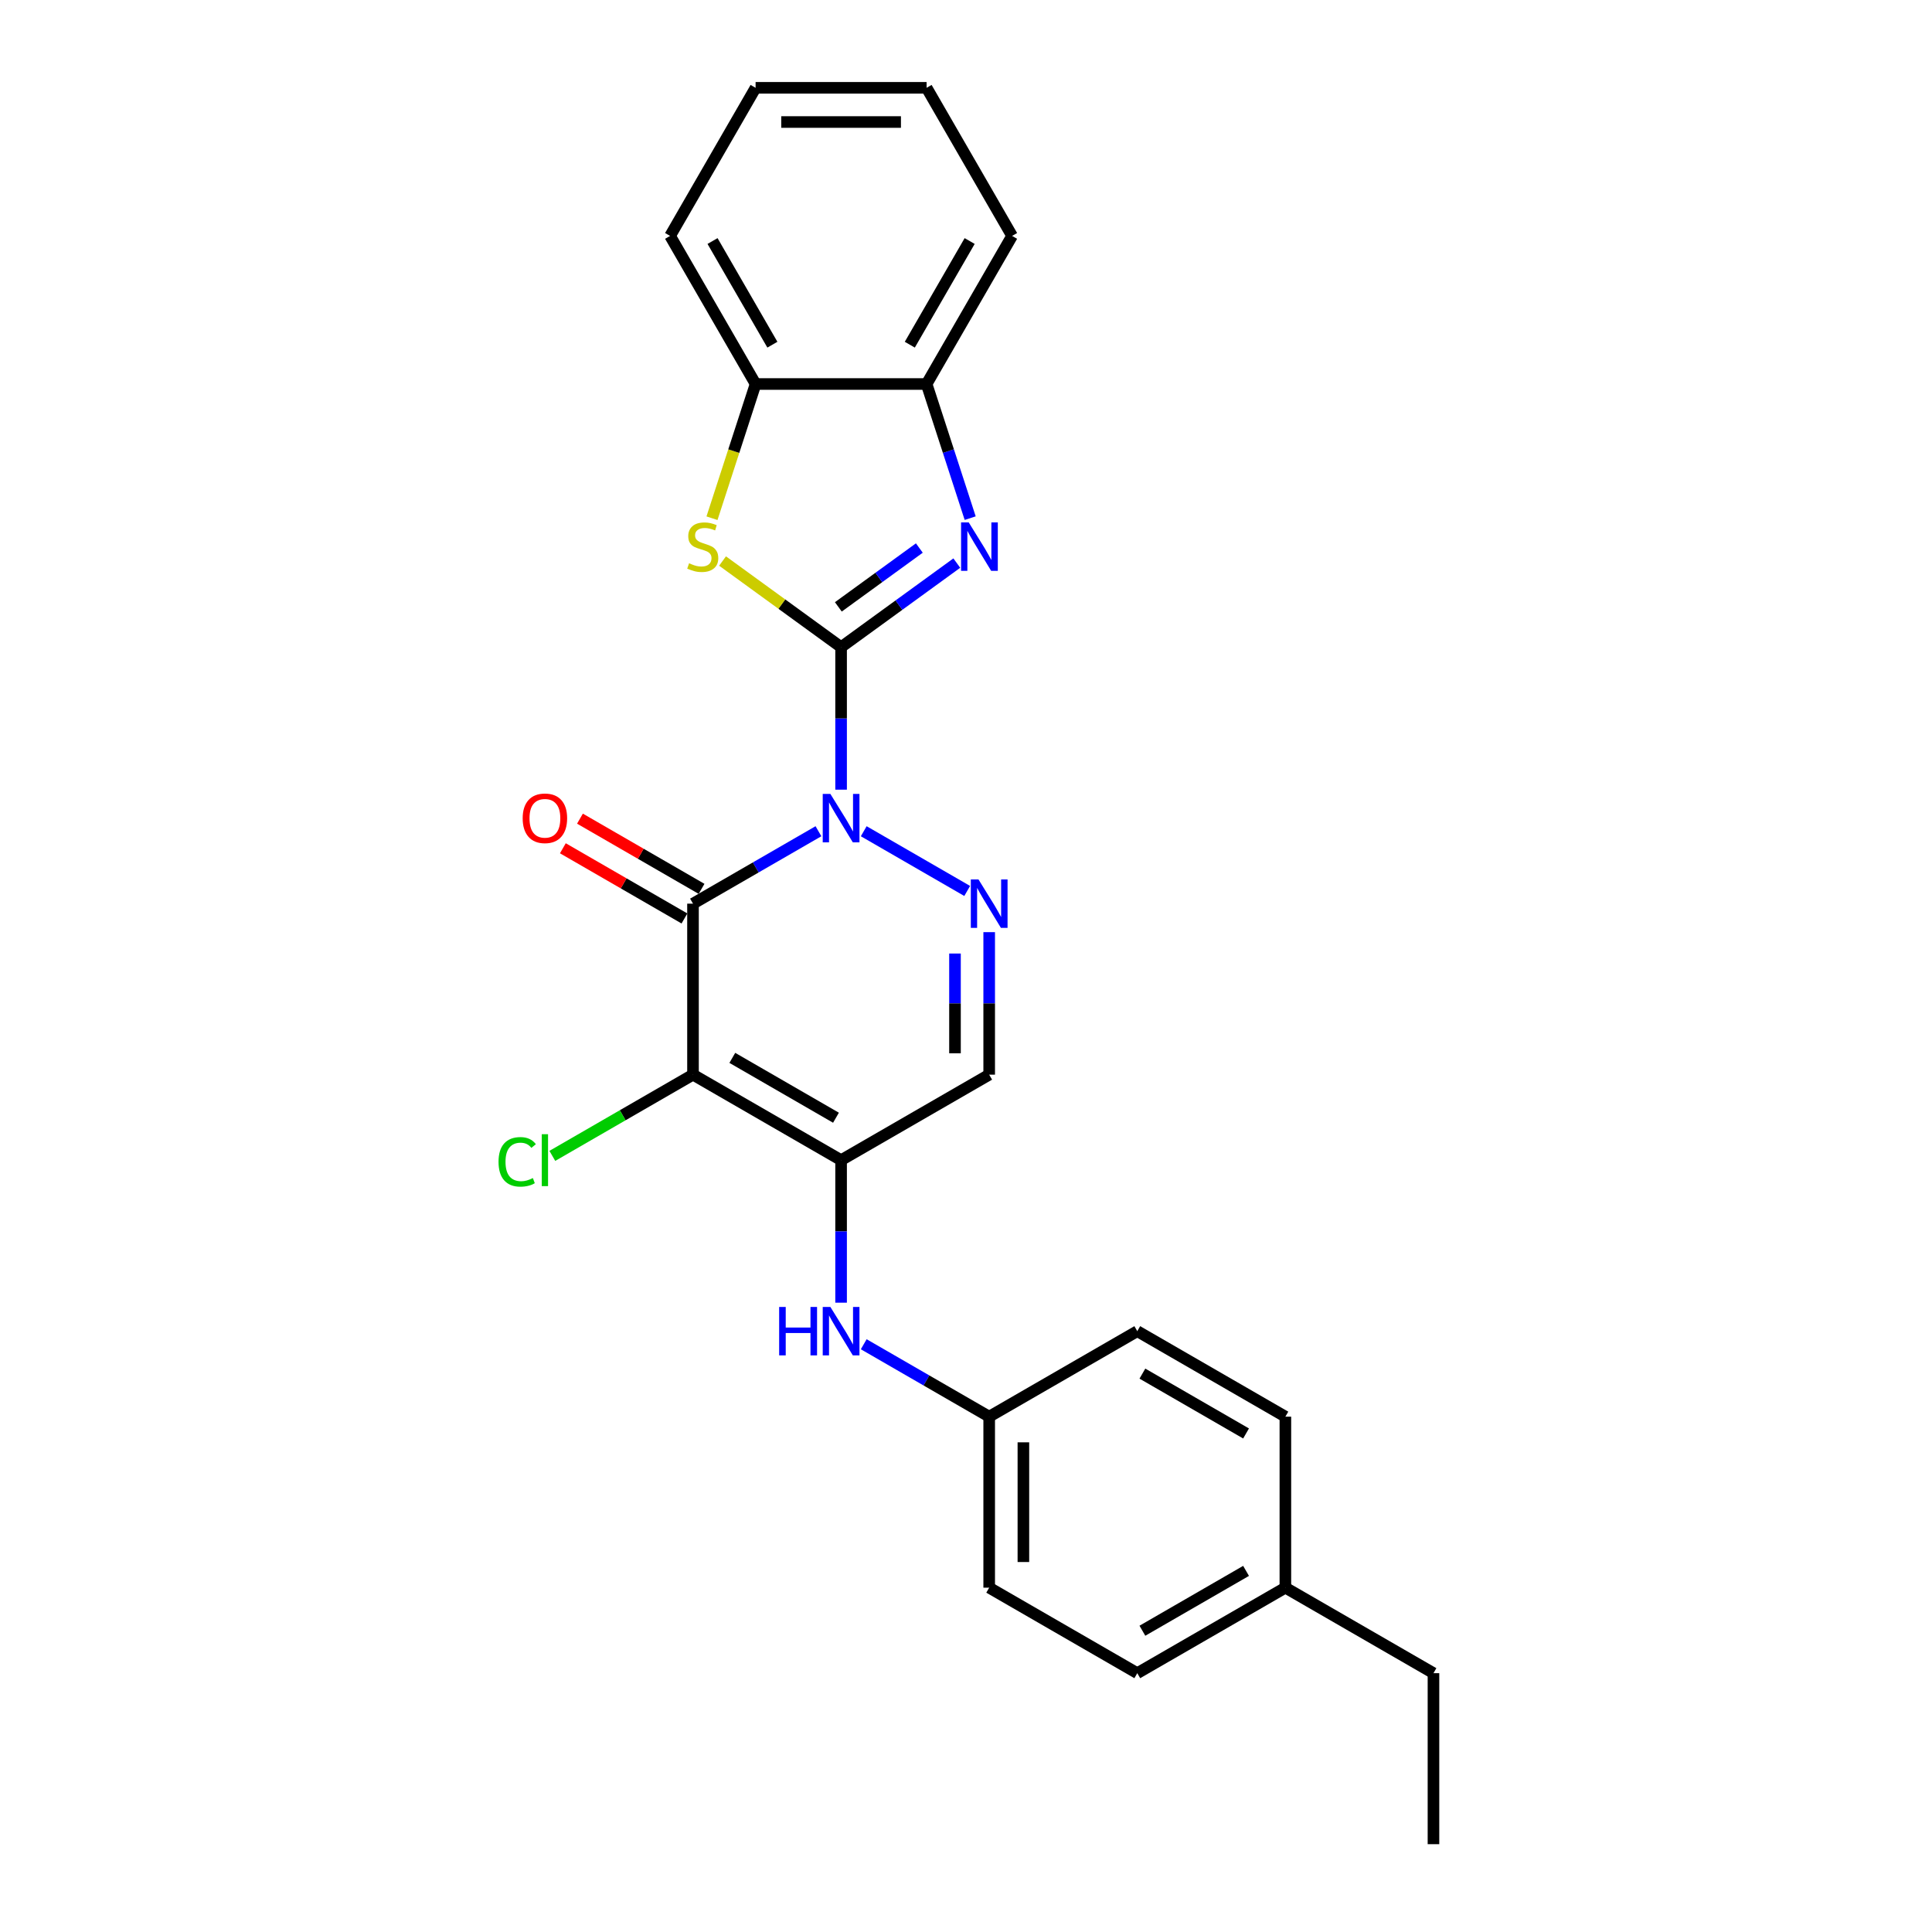<?xml version='1.0' encoding='iso-8859-1'?>
<svg version='1.1' baseProfile='full'
              xmlns='http://www.w3.org/2000/svg'
                      xmlns:rdkit='http://www.rdkit.org/xml'
                      xmlns:xlink='http://www.w3.org/1999/xlink'
                  xml:space='preserve'
width='1000px' height='1000px' viewBox='0 0 1000 1000'>
<!-- END OF HEADER -->
<rect style='opacity:1.0;fill:#FFFFFF;stroke:none' width='1000' height='1000' x='0' y='0'> </rect>
<path class='bond-0' d='M 435.349,408.731 L 435.349,371.848' style='fill:none;fill-rule:evenodd;stroke:#0000FF;stroke-width:6px;stroke-linecap:butt;stroke-linejoin:miter;stroke-opacity:1' />
<path class='bond-0' d='M 435.349,371.848 L 435.349,334.966' style='fill:none;fill-rule:evenodd;stroke:#000000;stroke-width:6px;stroke-linecap:butt;stroke-linejoin:miter;stroke-opacity:1' />
<path class='bond-1' d='M 423.63,430.243 L 391.163,448.988' style='fill:none;fill-rule:evenodd;stroke:#0000FF;stroke-width:6px;stroke-linecap:butt;stroke-linejoin:miter;stroke-opacity:1' />
<path class='bond-1' d='M 391.163,448.988 L 358.696,467.733' style='fill:none;fill-rule:evenodd;stroke:#000000;stroke-width:6px;stroke-linecap:butt;stroke-linejoin:miter;stroke-opacity:1' />
<path class='bond-3' d='M 447.068,430.243 L 500.622,461.162' style='fill:none;fill-rule:evenodd;stroke:#0000FF;stroke-width:6px;stroke-linecap:butt;stroke-linejoin:miter;stroke-opacity:1' />
<path class='bond-5' d='M 435.349,334.966 L 465.293,313.21' style='fill:none;fill-rule:evenodd;stroke:#000000;stroke-width:6px;stroke-linecap:butt;stroke-linejoin:miter;stroke-opacity:1' />
<path class='bond-5' d='M 465.293,313.21 L 495.237,291.454' style='fill:none;fill-rule:evenodd;stroke:#0000FF;stroke-width:6px;stroke-linecap:butt;stroke-linejoin:miter;stroke-opacity:1' />
<path class='bond-5' d='M 433.927,314.118 L 454.888,298.889' style='fill:none;fill-rule:evenodd;stroke:#000000;stroke-width:6px;stroke-linecap:butt;stroke-linejoin:miter;stroke-opacity:1' />
<path class='bond-5' d='M 454.888,298.889 L 475.849,283.66' style='fill:none;fill-rule:evenodd;stroke:#0000FF;stroke-width:6px;stroke-linecap:butt;stroke-linejoin:miter;stroke-opacity:1' />
<path class='bond-6' d='M 435.349,334.966 L 404.67,312.676' style='fill:none;fill-rule:evenodd;stroke:#000000;stroke-width:6px;stroke-linecap:butt;stroke-linejoin:miter;stroke-opacity:1' />
<path class='bond-6' d='M 404.67,312.676 L 373.991,290.387' style='fill:none;fill-rule:evenodd;stroke:#CCCC00;stroke-width:6px;stroke-linecap:butt;stroke-linejoin:miter;stroke-opacity:1' />
<path class='bond-2' d='M 358.696,467.733 L 358.696,556.244' style='fill:none;fill-rule:evenodd;stroke:#000000;stroke-width:6px;stroke-linecap:butt;stroke-linejoin:miter;stroke-opacity:1' />
<path class='bond-11' d='M 363.121,460.068 L 331.655,441.9' style='fill:none;fill-rule:evenodd;stroke:#000000;stroke-width:6px;stroke-linecap:butt;stroke-linejoin:miter;stroke-opacity:1' />
<path class='bond-11' d='M 331.655,441.9 L 300.188,423.733' style='fill:none;fill-rule:evenodd;stroke:#FF0000;stroke-width:6px;stroke-linecap:butt;stroke-linejoin:miter;stroke-opacity:1' />
<path class='bond-11' d='M 354.27,475.398 L 322.803,457.231' style='fill:none;fill-rule:evenodd;stroke:#000000;stroke-width:6px;stroke-linecap:butt;stroke-linejoin:miter;stroke-opacity:1' />
<path class='bond-11' d='M 322.803,457.231 L 291.337,439.063' style='fill:none;fill-rule:evenodd;stroke:#FF0000;stroke-width:6px;stroke-linecap:butt;stroke-linejoin:miter;stroke-opacity:1' />
<path class='bond-12' d='M 358.696,556.244 L 322.29,577.263' style='fill:none;fill-rule:evenodd;stroke:#000000;stroke-width:6px;stroke-linecap:butt;stroke-linejoin:miter;stroke-opacity:1' />
<path class='bond-12' d='M 322.29,577.263 L 285.884,598.282' style='fill:none;fill-rule:evenodd;stroke:#00CC00;stroke-width:6px;stroke-linecap:butt;stroke-linejoin:miter;stroke-opacity:1' />
<path class='bond-25' d='M 358.696,556.244 L 435.349,600.5' style='fill:none;fill-rule:evenodd;stroke:#000000;stroke-width:6px;stroke-linecap:butt;stroke-linejoin:miter;stroke-opacity:1' />
<path class='bond-25' d='M 379.045,547.552 L 432.702,578.531' style='fill:none;fill-rule:evenodd;stroke:#000000;stroke-width:6px;stroke-linecap:butt;stroke-linejoin:miter;stroke-opacity:1' />
<path class='bond-7' d='M 512.002,482.479 L 512.002,519.362' style='fill:none;fill-rule:evenodd;stroke:#0000FF;stroke-width:6px;stroke-linecap:butt;stroke-linejoin:miter;stroke-opacity:1' />
<path class='bond-7' d='M 512.002,519.362 L 512.002,556.244' style='fill:none;fill-rule:evenodd;stroke:#000000;stroke-width:6px;stroke-linecap:butt;stroke-linejoin:miter;stroke-opacity:1' />
<path class='bond-7' d='M 494.3,493.544 L 494.3,519.362' style='fill:none;fill-rule:evenodd;stroke:#0000FF;stroke-width:6px;stroke-linecap:butt;stroke-linejoin:miter;stroke-opacity:1' />
<path class='bond-7' d='M 494.3,519.362 L 494.3,545.179' style='fill:none;fill-rule:evenodd;stroke:#000000;stroke-width:6px;stroke-linecap:butt;stroke-linejoin:miter;stroke-opacity:1' />
<path class='bond-4' d='M 435.349,600.5 L 512.002,556.244' style='fill:none;fill-rule:evenodd;stroke:#000000;stroke-width:6px;stroke-linecap:butt;stroke-linejoin:miter;stroke-opacity:1' />
<path class='bond-9' d='M 435.349,600.5 L 435.349,637.383' style='fill:none;fill-rule:evenodd;stroke:#000000;stroke-width:6px;stroke-linecap:butt;stroke-linejoin:miter;stroke-opacity:1' />
<path class='bond-9' d='M 435.349,637.383 L 435.349,674.265' style='fill:none;fill-rule:evenodd;stroke:#0000FF;stroke-width:6px;stroke-linecap:butt;stroke-linejoin:miter;stroke-opacity:1' />
<path class='bond-8' d='M 502.165,268.194 L 490.885,233.477' style='fill:none;fill-rule:evenodd;stroke:#0000FF;stroke-width:6px;stroke-linecap:butt;stroke-linejoin:miter;stroke-opacity:1' />
<path class='bond-8' d='M 490.885,233.477 L 479.605,198.761' style='fill:none;fill-rule:evenodd;stroke:#000000;stroke-width:6px;stroke-linecap:butt;stroke-linejoin:miter;stroke-opacity:1' />
<path class='bond-10' d='M 368.522,268.229 L 379.807,233.495' style='fill:none;fill-rule:evenodd;stroke:#CCCC00;stroke-width:6px;stroke-linecap:butt;stroke-linejoin:miter;stroke-opacity:1' />
<path class='bond-10' d='M 379.807,233.495 L 391.093,198.761' style='fill:none;fill-rule:evenodd;stroke:#000000;stroke-width:6px;stroke-linecap:butt;stroke-linejoin:miter;stroke-opacity:1' />
<path class='bond-19' d='M 479.605,198.761 L 523.86,122.108' style='fill:none;fill-rule:evenodd;stroke:#000000;stroke-width:6px;stroke-linecap:butt;stroke-linejoin:miter;stroke-opacity:1' />
<path class='bond-19' d='M 470.912,178.412 L 501.891,124.754' style='fill:none;fill-rule:evenodd;stroke:#000000;stroke-width:6px;stroke-linecap:butt;stroke-linejoin:miter;stroke-opacity:1' />
<path class='bond-26' d='M 479.605,198.761 L 391.093,198.761' style='fill:none;fill-rule:evenodd;stroke:#000000;stroke-width:6px;stroke-linecap:butt;stroke-linejoin:miter;stroke-opacity:1' />
<path class='bond-13' d='M 447.068,695.777 L 479.535,714.522' style='fill:none;fill-rule:evenodd;stroke:#0000FF;stroke-width:6px;stroke-linecap:butt;stroke-linejoin:miter;stroke-opacity:1' />
<path class='bond-13' d='M 479.535,714.522 L 512.002,733.267' style='fill:none;fill-rule:evenodd;stroke:#000000;stroke-width:6px;stroke-linecap:butt;stroke-linejoin:miter;stroke-opacity:1' />
<path class='bond-20' d='M 391.093,198.761 L 346.838,122.108' style='fill:none;fill-rule:evenodd;stroke:#000000;stroke-width:6px;stroke-linecap:butt;stroke-linejoin:miter;stroke-opacity:1' />
<path class='bond-20' d='M 399.786,178.412 L 368.807,124.754' style='fill:none;fill-rule:evenodd;stroke:#000000;stroke-width:6px;stroke-linecap:butt;stroke-linejoin:miter;stroke-opacity:1' />
<path class='bond-15' d='M 512.002,733.267 L 588.655,689.011' style='fill:none;fill-rule:evenodd;stroke:#000000;stroke-width:6px;stroke-linecap:butt;stroke-linejoin:miter;stroke-opacity:1' />
<path class='bond-16' d='M 512.002,733.267 L 512.002,821.778' style='fill:none;fill-rule:evenodd;stroke:#000000;stroke-width:6px;stroke-linecap:butt;stroke-linejoin:miter;stroke-opacity:1' />
<path class='bond-16' d='M 529.704,746.544 L 529.704,808.502' style='fill:none;fill-rule:evenodd;stroke:#000000;stroke-width:6px;stroke-linecap:butt;stroke-linejoin:miter;stroke-opacity:1' />
<path class='bond-14' d='M 665.308,821.778 L 588.655,866.034' style='fill:none;fill-rule:evenodd;stroke:#000000;stroke-width:6px;stroke-linecap:butt;stroke-linejoin:miter;stroke-opacity:1' />
<path class='bond-14' d='M 644.959,813.086 L 591.302,844.065' style='fill:none;fill-rule:evenodd;stroke:#000000;stroke-width:6px;stroke-linecap:butt;stroke-linejoin:miter;stroke-opacity:1' />
<path class='bond-21' d='M 665.308,821.778 L 741.961,866.034' style='fill:none;fill-rule:evenodd;stroke:#000000;stroke-width:6px;stroke-linecap:butt;stroke-linejoin:miter;stroke-opacity:1' />
<path class='bond-28' d='M 665.308,821.778 L 665.308,733.267' style='fill:none;fill-rule:evenodd;stroke:#000000;stroke-width:6px;stroke-linecap:butt;stroke-linejoin:miter;stroke-opacity:1' />
<path class='bond-18' d='M 588.655,689.011 L 665.308,733.267' style='fill:none;fill-rule:evenodd;stroke:#000000;stroke-width:6px;stroke-linecap:butt;stroke-linejoin:miter;stroke-opacity:1' />
<path class='bond-18' d='M 591.302,710.98 L 644.959,741.959' style='fill:none;fill-rule:evenodd;stroke:#000000;stroke-width:6px;stroke-linecap:butt;stroke-linejoin:miter;stroke-opacity:1' />
<path class='bond-17' d='M 512.002,821.778 L 588.655,866.034' style='fill:none;fill-rule:evenodd;stroke:#000000;stroke-width:6px;stroke-linecap:butt;stroke-linejoin:miter;stroke-opacity:1' />
<path class='bond-24' d='M 523.86,122.108 L 479.605,45.455' style='fill:none;fill-rule:evenodd;stroke:#000000;stroke-width:6px;stroke-linecap:butt;stroke-linejoin:miter;stroke-opacity:1' />
<path class='bond-23' d='M 346.838,122.108 L 391.093,45.455' style='fill:none;fill-rule:evenodd;stroke:#000000;stroke-width:6px;stroke-linecap:butt;stroke-linejoin:miter;stroke-opacity:1' />
<path class='bond-22' d='M 741.961,866.034 L 741.961,954.545' style='fill:none;fill-rule:evenodd;stroke:#000000;stroke-width:6px;stroke-linecap:butt;stroke-linejoin:miter;stroke-opacity:1' />
<path class='bond-27' d='M 391.093,45.455 L 479.605,45.455' style='fill:none;fill-rule:evenodd;stroke:#000000;stroke-width:6px;stroke-linecap:butt;stroke-linejoin:miter;stroke-opacity:1' />
<path class='bond-27' d='M 404.37,63.157 L 466.328,63.157' style='fill:none;fill-rule:evenodd;stroke:#000000;stroke-width:6px;stroke-linecap:butt;stroke-linejoin:miter;stroke-opacity:1' />
<path  class='atom-0' d='M 429.808 410.944
L 438.022 424.221
Q 438.836 425.531, 440.146 427.903
Q 441.456 430.275, 441.527 430.416
L 441.527 410.944
L 444.855 410.944
L 444.855 436.01
L 441.421 436.01
L 432.605 421.495
Q 431.578 419.795, 430.481 417.848
Q 429.419 415.901, 429.1 415.299
L 429.1 436.01
L 425.843 436.01
L 425.843 410.944
L 429.808 410.944
' fill='#0000FF'/>
<path  class='atom-4' d='M 506.461 455.2
L 514.675 468.476
Q 515.489 469.786, 516.799 472.158
Q 518.109 474.531, 518.18 474.672
L 518.18 455.2
L 521.508 455.2
L 521.508 480.266
L 518.074 480.266
L 509.258 465.75
Q 508.232 464.051, 507.134 462.104
Q 506.072 460.156, 505.753 459.554
L 505.753 480.266
L 502.496 480.266
L 502.496 455.2
L 506.461 455.2
' fill='#0000FF'/>
<path  class='atom-6' d='M 501.415 270.407
L 509.629 283.684
Q 510.444 284.994, 511.754 287.366
Q 513.064 289.738, 513.134 289.879
L 513.134 270.407
L 516.462 270.407
L 516.462 295.473
L 513.028 295.473
L 504.212 280.957
Q 503.186 279.258, 502.088 277.311
Q 501.026 275.364, 500.707 274.762
L 500.707 295.473
L 497.45 295.473
L 497.45 270.407
L 501.415 270.407
' fill='#0000FF'/>
<path  class='atom-7' d='M 356.661 291.543
Q 356.944 291.65, 358.112 292.145
Q 359.281 292.641, 360.555 292.96
Q 361.865 293.243, 363.14 293.243
Q 365.512 293.243, 366.893 292.11
Q 368.274 290.942, 368.274 288.923
Q 368.274 287.543, 367.566 286.693
Q 366.893 285.843, 365.831 285.383
Q 364.769 284.923, 362.998 284.392
Q 360.768 283.719, 359.422 283.082
Q 358.112 282.444, 357.157 281.099
Q 356.236 279.754, 356.236 277.488
Q 356.236 274.337, 358.36 272.39
Q 360.52 270.442, 364.769 270.442
Q 367.672 270.442, 370.964 271.823
L 370.15 274.549
Q 367.141 273.31, 364.875 273.31
Q 362.432 273.31, 361.086 274.337
Q 359.741 275.328, 359.777 277.063
Q 359.777 278.408, 360.449 279.223
Q 361.157 280.037, 362.149 280.497
Q 363.175 280.957, 364.875 281.488
Q 367.141 282.197, 368.486 282.905
Q 369.831 283.613, 370.787 285.064
Q 371.779 286.481, 371.779 288.923
Q 371.779 292.393, 369.442 294.27
Q 367.141 296.111, 363.282 296.111
Q 361.051 296.111, 359.352 295.615
Q 357.688 295.155, 355.705 294.34
L 356.661 291.543
' fill='#CCCC00'/>
<path  class='atom-10' d='M 403.29 676.478
L 406.689 676.478
L 406.689 687.135
L 419.505 687.135
L 419.505 676.478
L 422.904 676.478
L 422.904 701.545
L 419.505 701.545
L 419.505 689.967
L 406.689 689.967
L 406.689 701.545
L 403.29 701.545
L 403.29 676.478
' fill='#0000FF'/>
<path  class='atom-10' d='M 429.808 676.478
L 438.022 689.755
Q 438.836 691.065, 440.146 693.437
Q 441.456 695.809, 441.527 695.951
L 441.527 676.478
L 444.855 676.478
L 444.855 701.545
L 441.421 701.545
L 432.605 687.029
Q 431.578 685.329, 430.481 683.382
Q 429.419 681.435, 429.1 680.833
L 429.1 701.545
L 425.843 701.545
L 425.843 676.478
L 429.808 676.478
' fill='#0000FF'/>
<path  class='atom-12' d='M 270.536 423.548
Q 270.536 417.529, 273.51 414.166
Q 276.484 410.802, 282.043 410.802
Q 287.601 410.802, 290.575 414.166
Q 293.549 417.529, 293.549 423.548
Q 293.549 429.638, 290.54 433.107
Q 287.531 436.541, 282.043 436.541
Q 276.52 436.541, 273.51 433.107
Q 270.536 429.673, 270.536 423.548
M 282.043 433.709
Q 285.867 433.709, 287.92 431.16
Q 290.009 428.575, 290.009 423.548
Q 290.009 418.627, 287.92 416.148
Q 285.867 413.635, 282.043 413.635
Q 278.219 413.635, 276.13 416.113
Q 274.077 418.591, 274.077 423.548
Q 274.077 428.611, 276.13 431.16
Q 278.219 433.709, 282.043 433.709
' fill='#FF0000'/>
<path  class='atom-13' d='M 258.039 601.367
Q 258.039 595.136, 260.942 591.879
Q 263.88 588.586, 269.439 588.586
Q 274.608 588.586, 277.369 592.233
L 275.033 594.145
Q 273.015 591.489, 269.439 591.489
Q 265.651 591.489, 263.632 594.039
Q 261.65 596.552, 261.65 601.367
Q 261.65 606.324, 263.703 608.873
Q 265.792 611.422, 269.828 611.422
Q 272.59 611.422, 275.812 609.758
L 276.803 612.414
Q 275.493 613.263, 273.51 613.759
Q 271.528 614.255, 269.333 614.255
Q 263.88 614.255, 260.942 610.927
Q 258.039 607.599, 258.039 601.367
' fill='#00CC00'/>
<path  class='atom-13' d='M 280.414 587.064
L 283.671 587.064
L 283.671 613.936
L 280.414 613.936
L 280.414 587.064
' fill='#00CC00'/>
</svg>
